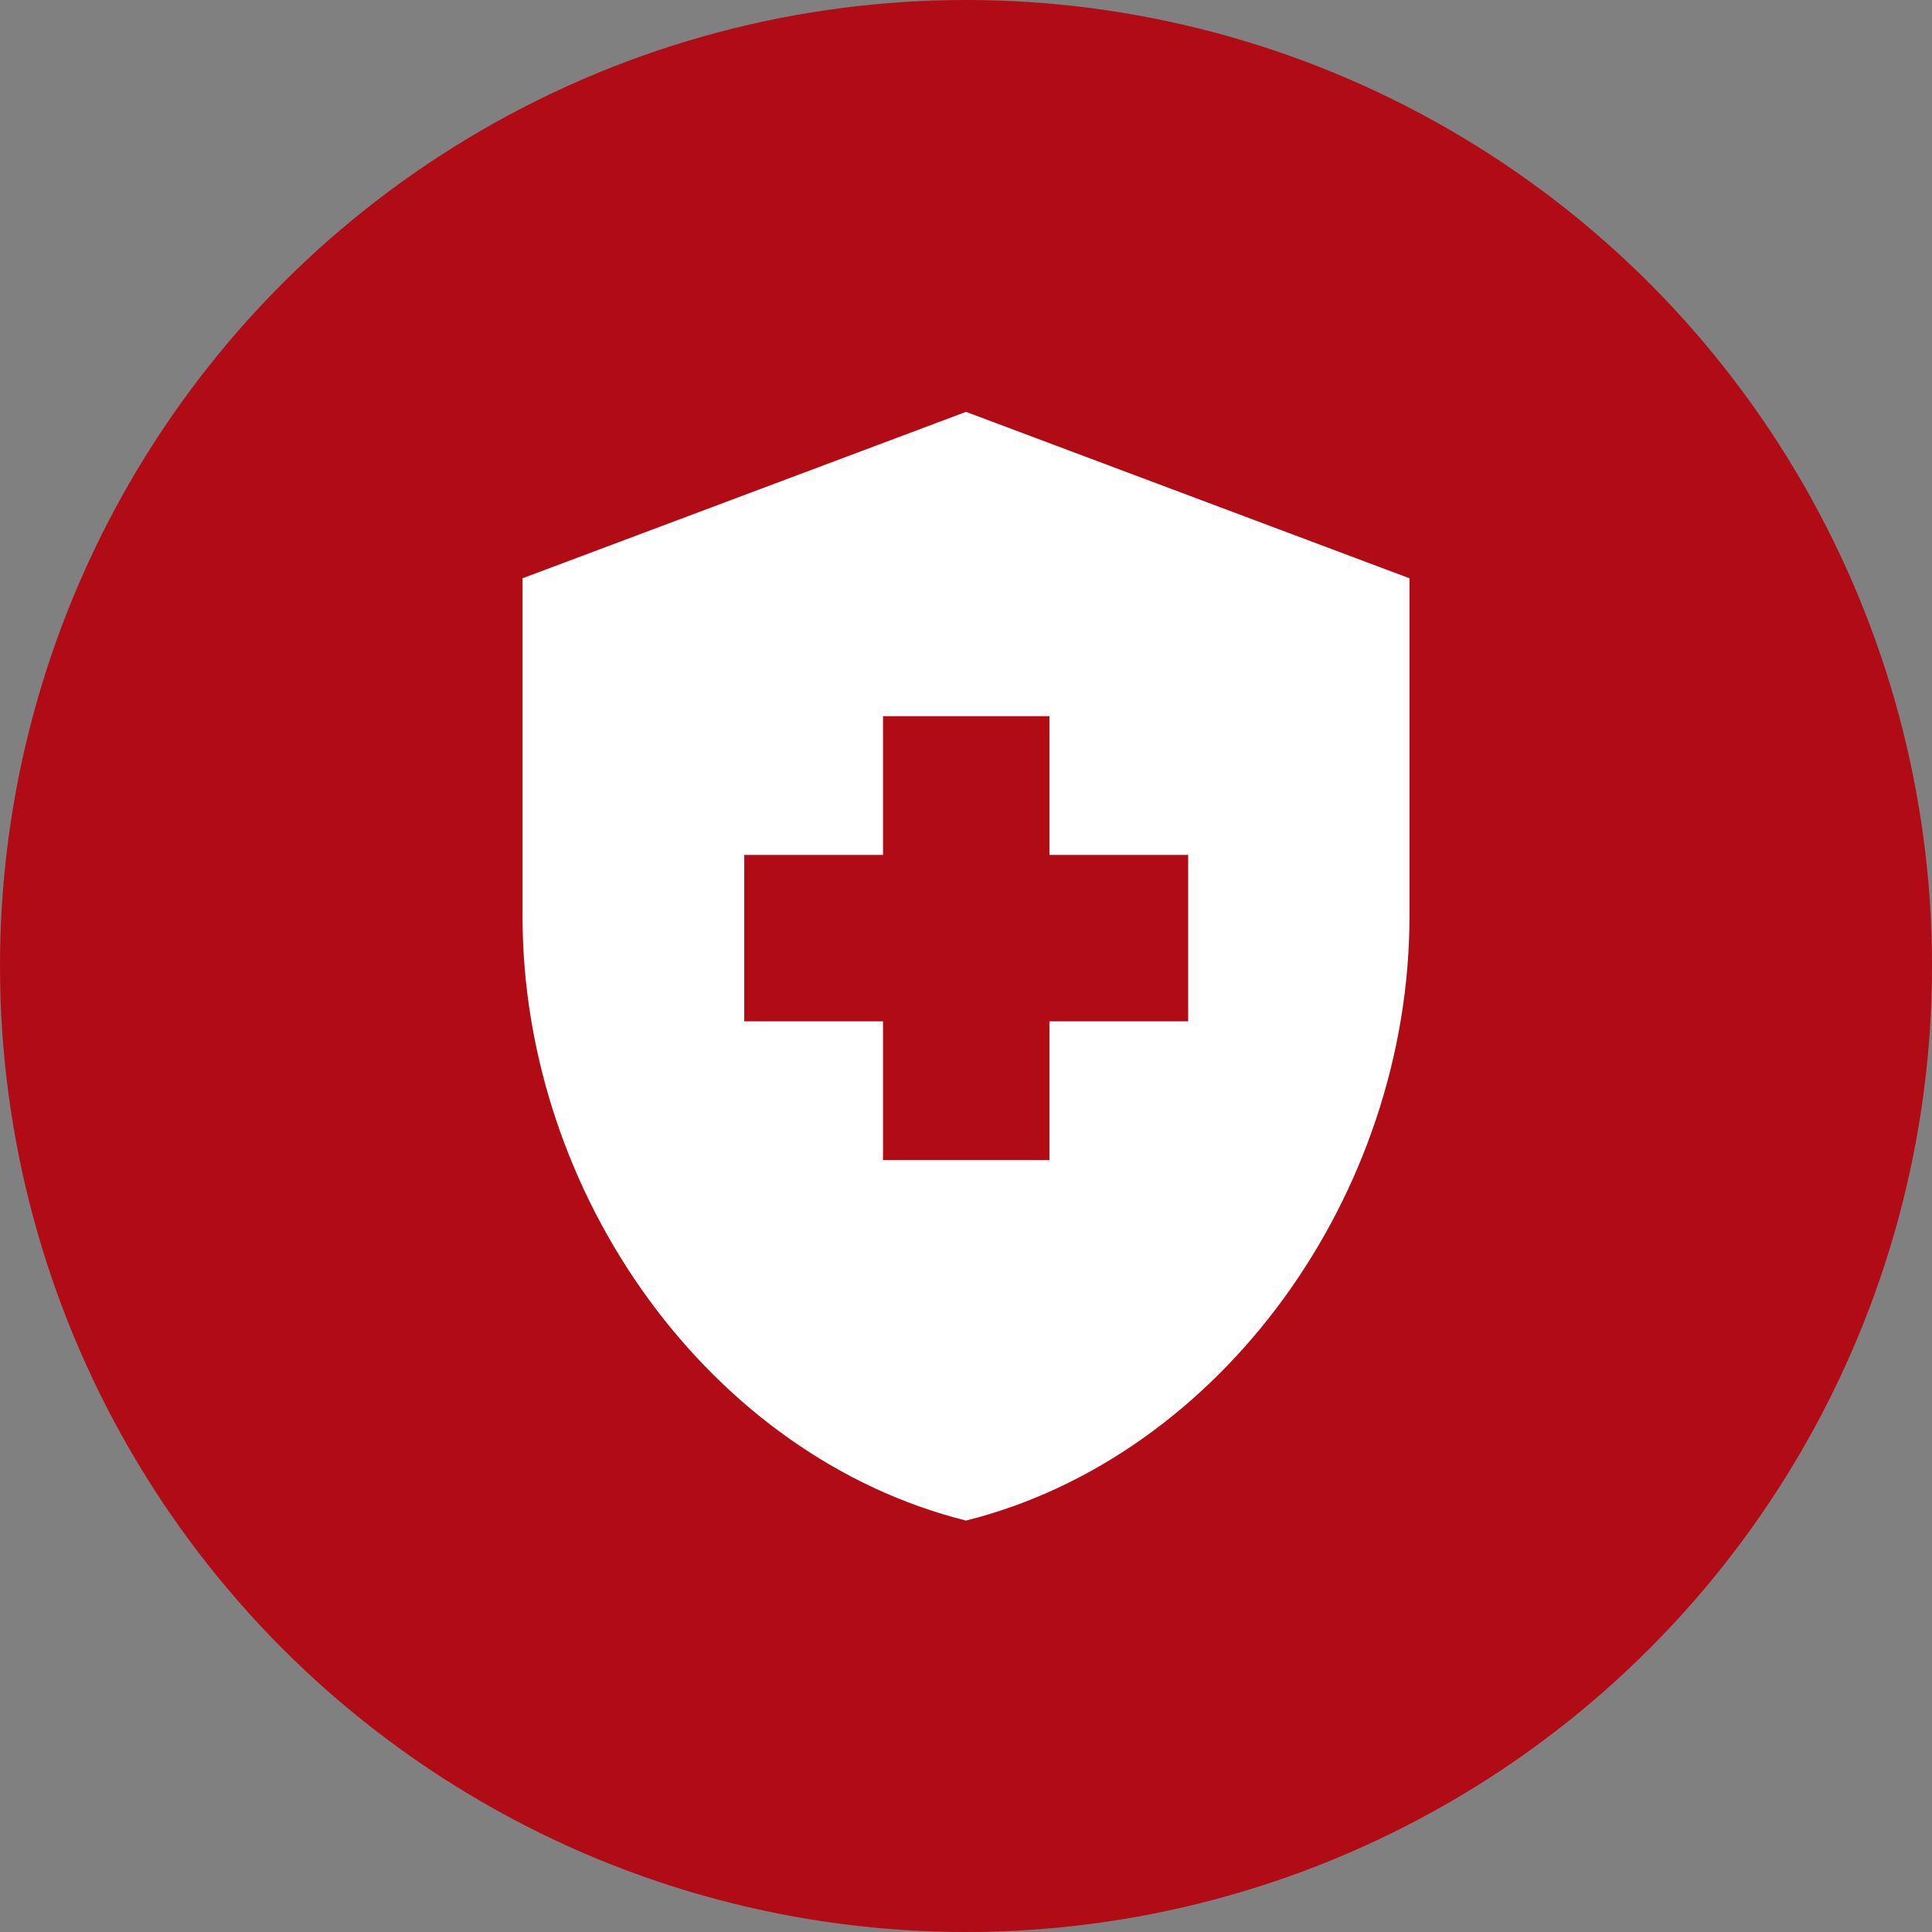 <?xml version="1.0" encoding="UTF-8"?>
<svg id="Ebene_1" data-name="Ebene 1" xmlns="http://www.w3.org/2000/svg" xmlns:xlink="http://www.w3.org/1999/xlink" viewBox="0 0 44 44">
  <rect x="0" y="0" width="44" height="44" fill="#808080" stroke="none"/>
  <defs>
    <style>
      .cls-1 {
        fill: #fff;
      }

      .cls-2 {
        fill: none;
      }

      .cls-3 {
        fill: #b10c15;
      }

      .cls-4 {
        clip-path: url(#clippath);
      }
    </style>
    <clipPath id="clippath">
      <rect class="cls-2" width="44" height="44"/>
    </clipPath>
  </defs>
  <g class="cls-4">
    <circle class="cls-3" cx="22" cy="22" r="22"/>
  </g>
  <rect class="cls-2" x="7.5" y="8.96" width="29" height="26.08"/>
  <rect class="cls-2" x="7.18" y="8.55" width="26.68" height="26.68"/>
  <rect class="cls-2" x="4.19" y="4.94" width="33.3" height="33.3"/>
  <rect class="cls-2" x="7.57" y="6.66" width="28.57" height="28.57"/>
  <rect class="cls-2" x="5.04" y="5.94" width="30.3" height="30.3"/>
  <path class="cls-1" d="M20.11,23.26h-3.16v-3.79h3.16v-3.16h3.79v3.16h3.16v3.79h-3.16v3.16h-3.79v-3.16ZM22,9.38l-10.1,3.79v7.69c0,6.38,4.3,12.32,10.1,13.77,5.79-1.45,10.1-7.4,10.1-13.77v-7.69l-10.1-3.79Z"/>
</svg>